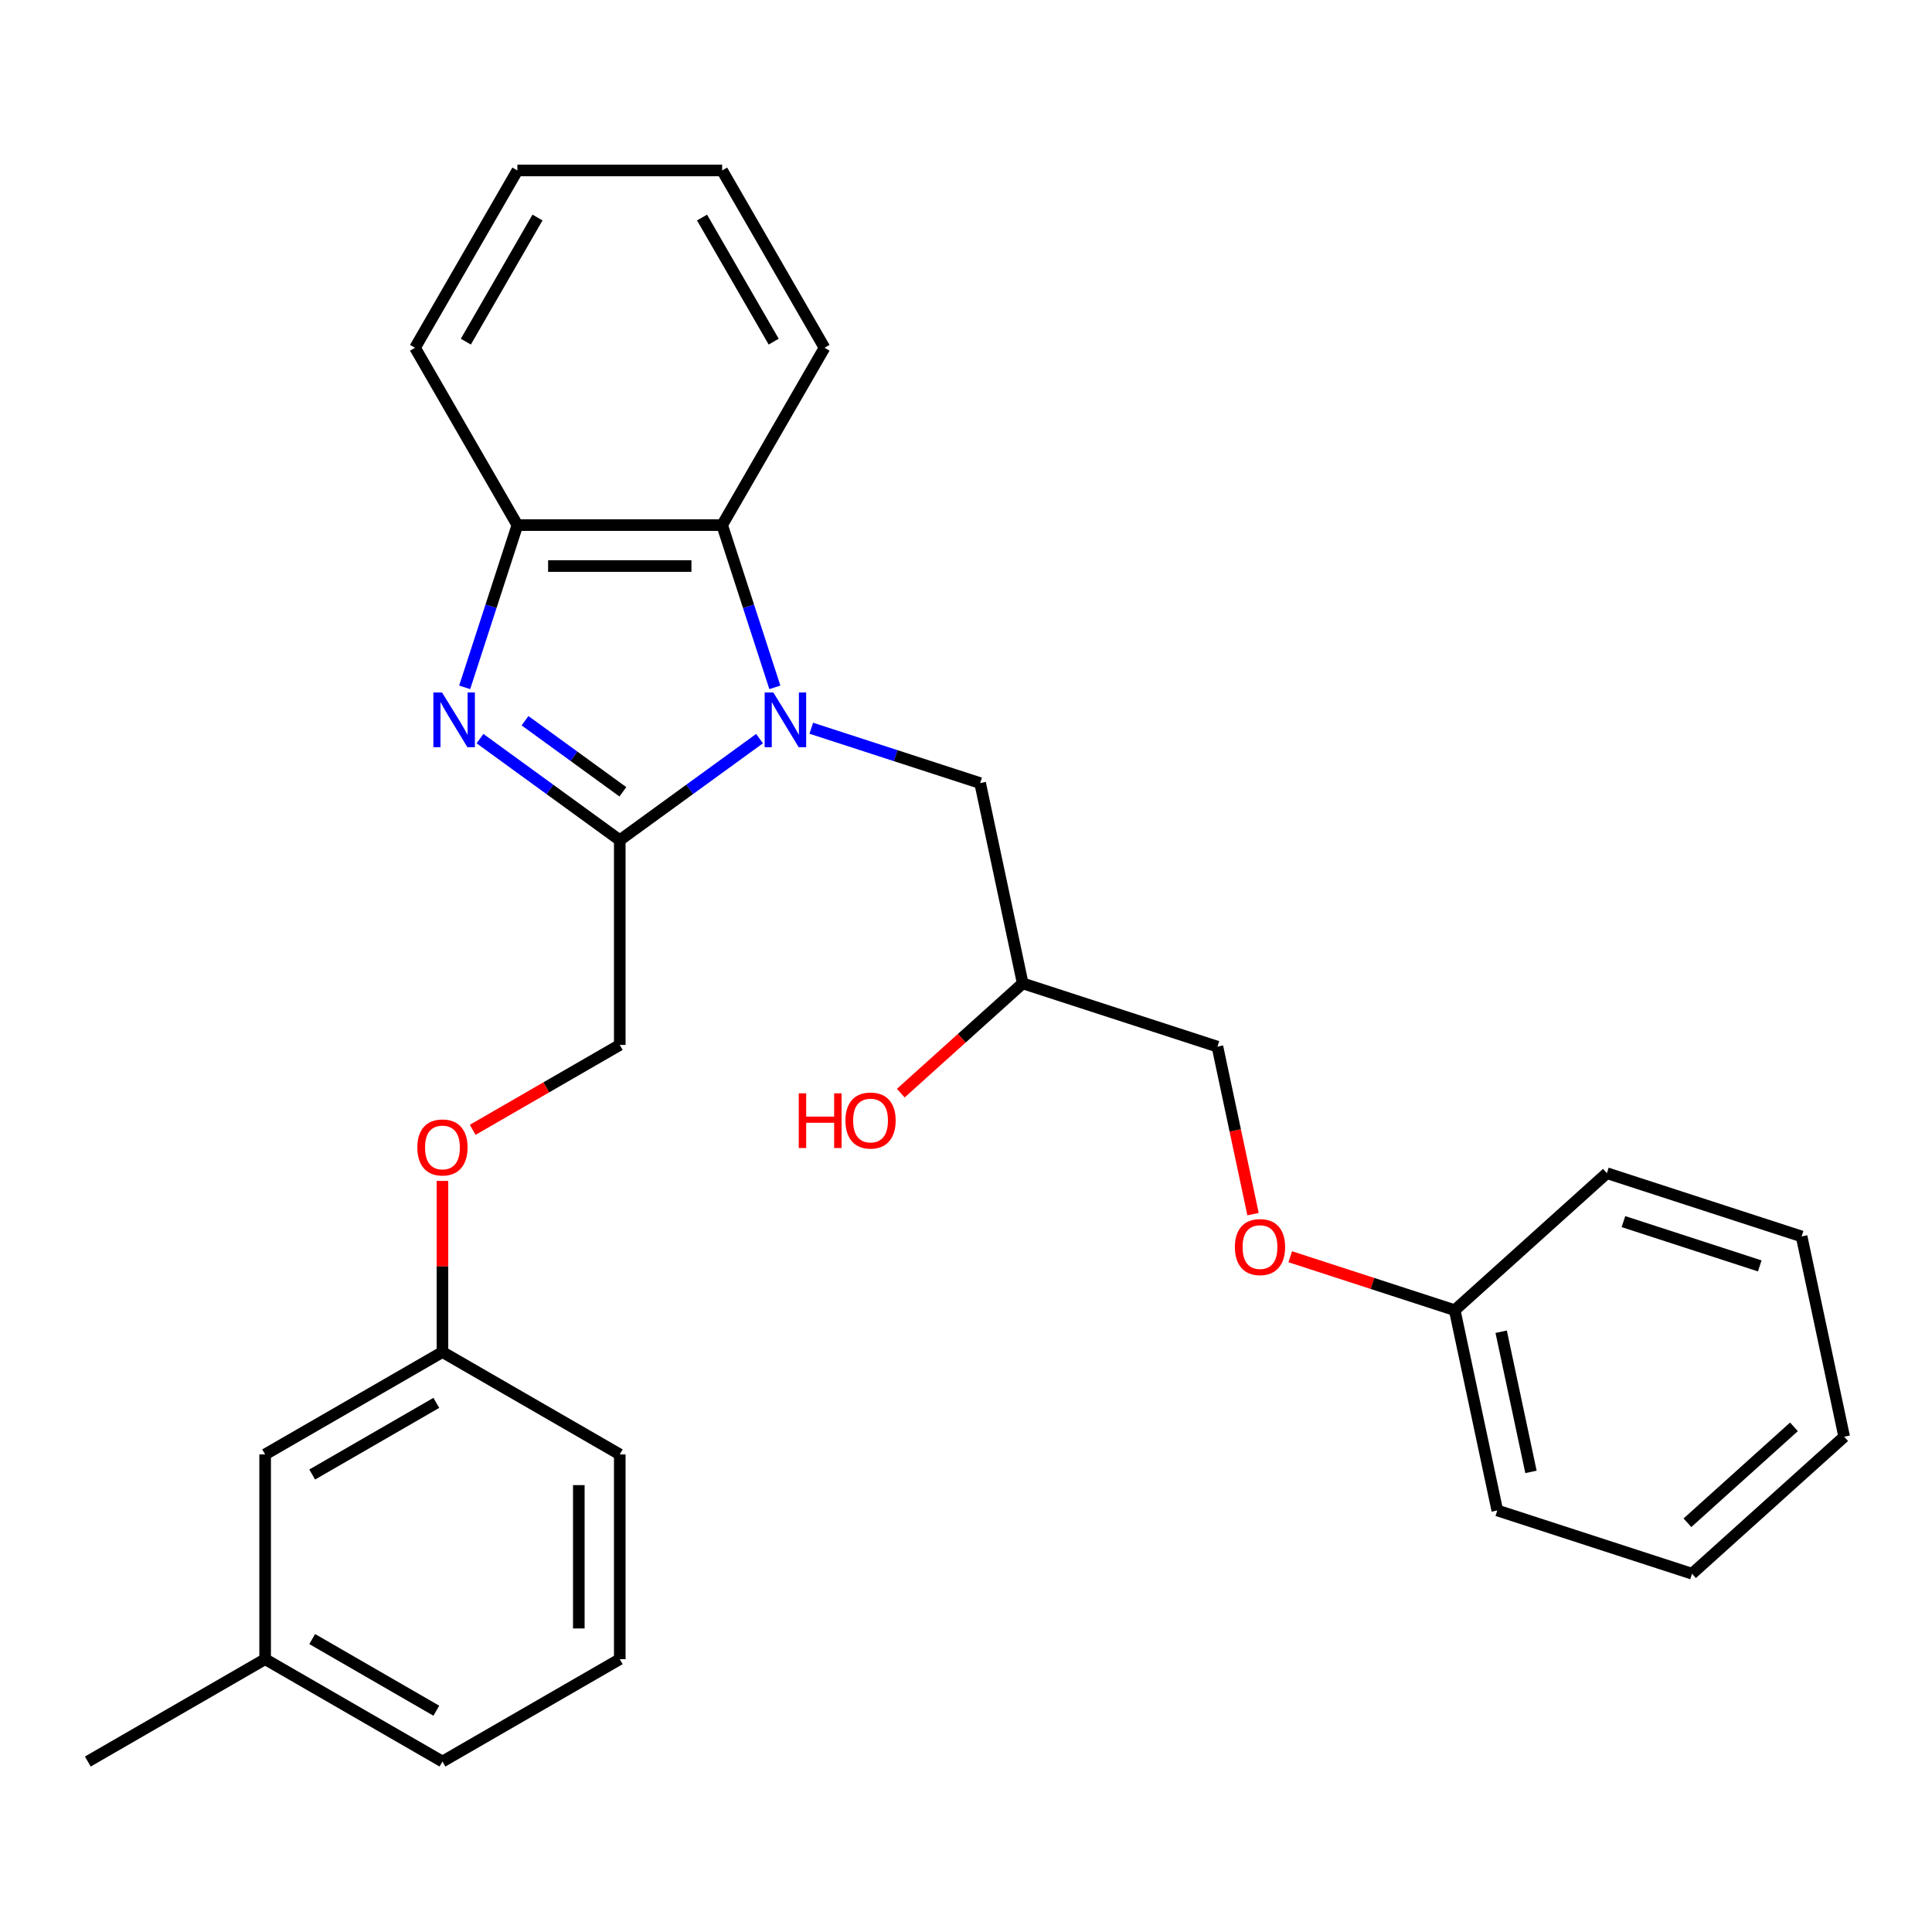 <?xml version='1.0' encoding='iso-8859-1'?>
<svg version='1.1' baseProfile='full'
              xmlns='http://www.w3.org/2000/svg'
                      xmlns:rdkit='http://www.rdkit.org/xml'
                      xmlns:xlink='http://www.w3.org/1999/xlink'
                  xml:space='preserve'
width='1000px' height='1000px' viewBox='0 0 1000 1000'>
<!-- END OF HEADER -->
<rect style='opacity:1.0;fill:#FFFFFF;stroke:none' width='1000' height='1000' x='0' y='0'> </rect>
<path class='bond-0' d='M 393.138,382.308 L 356.964,408.59' style='fill:none;fill-rule:evenodd;stroke:#0000FF;stroke-width:6px;stroke-linecap:butt;stroke-linejoin:miter;stroke-opacity:1' />
<path class='bond-0' d='M 356.964,408.59 L 320.791,434.872' style='fill:none;fill-rule:evenodd;stroke:#000000;stroke-width:6px;stroke-linecap:butt;stroke-linejoin:miter;stroke-opacity:1' />
<path class='bond-2' d='M 401.066,355.77 L 387.423,313.78' style='fill:none;fill-rule:evenodd;stroke:#0000FF;stroke-width:6px;stroke-linecap:butt;stroke-linejoin:miter;stroke-opacity:1' />
<path class='bond-2' d='M 387.423,313.78 L 373.779,271.79' style='fill:none;fill-rule:evenodd;stroke:#000000;stroke-width:6px;stroke-linecap:butt;stroke-linejoin:miter;stroke-opacity:1' />
<path class='bond-4' d='M 419.917,376.93 L 463.617,391.129' style='fill:none;fill-rule:evenodd;stroke:#0000FF;stroke-width:6px;stroke-linecap:butt;stroke-linejoin:miter;stroke-opacity:1' />
<path class='bond-4' d='M 463.617,391.129 L 507.318,405.329' style='fill:none;fill-rule:evenodd;stroke:#000000;stroke-width:6px;stroke-linecap:butt;stroke-linejoin:miter;stroke-opacity:1' />
<path class='bond-1' d='M 320.791,434.872 L 284.617,408.59' style='fill:none;fill-rule:evenodd;stroke:#000000;stroke-width:6px;stroke-linecap:butt;stroke-linejoin:miter;stroke-opacity:1' />
<path class='bond-1' d='M 284.617,408.59 L 248.443,382.308' style='fill:none;fill-rule:evenodd;stroke:#0000FF;stroke-width:6px;stroke-linecap:butt;stroke-linejoin:miter;stroke-opacity:1' />
<path class='bond-1' d='M 322.397,409.84 L 297.075,391.442' style='fill:none;fill-rule:evenodd;stroke:#000000;stroke-width:6px;stroke-linecap:butt;stroke-linejoin:miter;stroke-opacity:1' />
<path class='bond-1' d='M 297.075,391.442 L 271.753,373.045' style='fill:none;fill-rule:evenodd;stroke:#0000FF;stroke-width:6px;stroke-linecap:butt;stroke-linejoin:miter;stroke-opacity:1' />
<path class='bond-5' d='M 320.791,434.872 L 320.791,540.848' style='fill:none;fill-rule:evenodd;stroke:#000000;stroke-width:6px;stroke-linecap:butt;stroke-linejoin:miter;stroke-opacity:1' />
<path class='bond-28' d='M 240.515,355.77 L 254.159,313.78' style='fill:none;fill-rule:evenodd;stroke:#0000FF;stroke-width:6px;stroke-linecap:butt;stroke-linejoin:miter;stroke-opacity:1' />
<path class='bond-28' d='M 254.159,313.78 L 267.802,271.79' style='fill:none;fill-rule:evenodd;stroke:#000000;stroke-width:6px;stroke-linecap:butt;stroke-linejoin:miter;stroke-opacity:1' />
<path class='bond-3' d='M 373.779,271.79 L 267.802,271.79' style='fill:none;fill-rule:evenodd;stroke:#000000;stroke-width:6px;stroke-linecap:butt;stroke-linejoin:miter;stroke-opacity:1' />
<path class='bond-3' d='M 357.883,292.985 L 283.699,292.985' style='fill:none;fill-rule:evenodd;stroke:#000000;stroke-width:6px;stroke-linecap:butt;stroke-linejoin:miter;stroke-opacity:1' />
<path class='bond-15' d='M 373.779,271.79 L 426.767,180.011' style='fill:none;fill-rule:evenodd;stroke:#000000;stroke-width:6px;stroke-linecap:butt;stroke-linejoin:miter;stroke-opacity:1' />
<path class='bond-16' d='M 267.802,271.79 L 214.814,180.011' style='fill:none;fill-rule:evenodd;stroke:#000000;stroke-width:6px;stroke-linecap:butt;stroke-linejoin:miter;stroke-opacity:1' />
<path class='bond-7' d='M 507.318,405.329 L 529.352,508.99' style='fill:none;fill-rule:evenodd;stroke:#000000;stroke-width:6px;stroke-linecap:butt;stroke-linejoin:miter;stroke-opacity:1' />
<path class='bond-6' d='M 320.791,540.848 L 282.726,562.825' style='fill:none;fill-rule:evenodd;stroke:#000000;stroke-width:6px;stroke-linecap:butt;stroke-linejoin:miter;stroke-opacity:1' />
<path class='bond-6' d='M 282.726,562.825 L 244.661,584.802' style='fill:none;fill-rule:evenodd;stroke:#FF0000;stroke-width:6px;stroke-linecap:butt;stroke-linejoin:miter;stroke-opacity:1' />
<path class='bond-9' d='M 229.012,611.246 L 229.012,655.53' style='fill:none;fill-rule:evenodd;stroke:#FF0000;stroke-width:6px;stroke-linecap:butt;stroke-linejoin:miter;stroke-opacity:1' />
<path class='bond-9' d='M 229.012,655.53 L 229.012,699.814' style='fill:none;fill-rule:evenodd;stroke:#000000;stroke-width:6px;stroke-linecap:butt;stroke-linejoin:miter;stroke-opacity:1' />
<path class='bond-11' d='M 529.352,508.99 L 630.142,541.738' style='fill:none;fill-rule:evenodd;stroke:#000000;stroke-width:6px;stroke-linecap:butt;stroke-linejoin:miter;stroke-opacity:1' />
<path class='bond-14' d='M 529.352,508.99 L 497.798,537.4' style='fill:none;fill-rule:evenodd;stroke:#000000;stroke-width:6px;stroke-linecap:butt;stroke-linejoin:miter;stroke-opacity:1' />
<path class='bond-14' d='M 497.798,537.4 L 466.245,565.811' style='fill:none;fill-rule:evenodd;stroke:#FF0000;stroke-width:6px;stroke-linecap:butt;stroke-linejoin:miter;stroke-opacity:1' />
<path class='bond-8' d='M 648.568,628.43 L 639.355,585.084' style='fill:none;fill-rule:evenodd;stroke:#FF0000;stroke-width:6px;stroke-linecap:butt;stroke-linejoin:miter;stroke-opacity:1' />
<path class='bond-8' d='M 639.355,585.084 L 630.142,541.738' style='fill:none;fill-rule:evenodd;stroke:#000000;stroke-width:6px;stroke-linecap:butt;stroke-linejoin:miter;stroke-opacity:1' />
<path class='bond-12' d='M 667.825,650.484 L 710.395,664.316' style='fill:none;fill-rule:evenodd;stroke:#FF0000;stroke-width:6px;stroke-linecap:butt;stroke-linejoin:miter;stroke-opacity:1' />
<path class='bond-12' d='M 710.395,664.316 L 752.965,678.148' style='fill:none;fill-rule:evenodd;stroke:#000000;stroke-width:6px;stroke-linecap:butt;stroke-linejoin:miter;stroke-opacity:1' />
<path class='bond-10' d='M 229.012,699.814 L 137.233,752.802' style='fill:none;fill-rule:evenodd;stroke:#000000;stroke-width:6px;stroke-linecap:butt;stroke-linejoin:miter;stroke-opacity:1' />
<path class='bond-10' d='M 225.843,726.118 L 161.598,763.21' style='fill:none;fill-rule:evenodd;stroke:#000000;stroke-width:6px;stroke-linecap:butt;stroke-linejoin:miter;stroke-opacity:1' />
<path class='bond-18' d='M 229.012,699.814 L 320.791,752.802' style='fill:none;fill-rule:evenodd;stroke:#000000;stroke-width:6px;stroke-linecap:butt;stroke-linejoin:miter;stroke-opacity:1' />
<path class='bond-13' d='M 137.233,752.802 L 137.233,858.779' style='fill:none;fill-rule:evenodd;stroke:#000000;stroke-width:6px;stroke-linecap:butt;stroke-linejoin:miter;stroke-opacity:1' />
<path class='bond-21' d='M 752.965,678.148 L 774.999,781.809' style='fill:none;fill-rule:evenodd;stroke:#000000;stroke-width:6px;stroke-linecap:butt;stroke-linejoin:miter;stroke-opacity:1' />
<path class='bond-21' d='M 777.003,689.29 L 792.426,761.853' style='fill:none;fill-rule:evenodd;stroke:#000000;stroke-width:6px;stroke-linecap:butt;stroke-linejoin:miter;stroke-opacity:1' />
<path class='bond-22' d='M 752.965,678.148 L 831.722,607.236' style='fill:none;fill-rule:evenodd;stroke:#000000;stroke-width:6px;stroke-linecap:butt;stroke-linejoin:miter;stroke-opacity:1' />
<path class='bond-20' d='M 137.233,858.779 L 45.455,911.768' style='fill:none;fill-rule:evenodd;stroke:#000000;stroke-width:6px;stroke-linecap:butt;stroke-linejoin:miter;stroke-opacity:1' />
<path class='bond-30' d='M 137.233,858.779 L 229.012,911.768' style='fill:none;fill-rule:evenodd;stroke:#000000;stroke-width:6px;stroke-linecap:butt;stroke-linejoin:miter;stroke-opacity:1' />
<path class='bond-30' d='M 161.598,848.372 L 225.843,885.464' style='fill:none;fill-rule:evenodd;stroke:#000000;stroke-width:6px;stroke-linecap:butt;stroke-linejoin:miter;stroke-opacity:1' />
<path class='bond-23' d='M 426.767,180.011 L 373.779,88.233' style='fill:none;fill-rule:evenodd;stroke:#000000;stroke-width:6px;stroke-linecap:butt;stroke-linejoin:miter;stroke-opacity:1' />
<path class='bond-23' d='M 400.463,176.842 L 363.372,112.597' style='fill:none;fill-rule:evenodd;stroke:#000000;stroke-width:6px;stroke-linecap:butt;stroke-linejoin:miter;stroke-opacity:1' />
<path class='bond-29' d='M 214.814,180.011 L 267.802,88.233' style='fill:none;fill-rule:evenodd;stroke:#000000;stroke-width:6px;stroke-linecap:butt;stroke-linejoin:miter;stroke-opacity:1' />
<path class='bond-29' d='M 241.118,176.842 L 278.21,112.597' style='fill:none;fill-rule:evenodd;stroke:#000000;stroke-width:6px;stroke-linecap:butt;stroke-linejoin:miter;stroke-opacity:1' />
<path class='bond-17' d='M 320.791,858.779 L 320.791,752.802' style='fill:none;fill-rule:evenodd;stroke:#000000;stroke-width:6px;stroke-linecap:butt;stroke-linejoin:miter;stroke-opacity:1' />
<path class='bond-17' d='M 299.595,842.883 L 299.595,768.699' style='fill:none;fill-rule:evenodd;stroke:#000000;stroke-width:6px;stroke-linecap:butt;stroke-linejoin:miter;stroke-opacity:1' />
<path class='bond-19' d='M 320.791,858.779 L 229.012,911.768' style='fill:none;fill-rule:evenodd;stroke:#000000;stroke-width:6px;stroke-linecap:butt;stroke-linejoin:miter;stroke-opacity:1' />
<path class='bond-26' d='M 774.999,781.809 L 875.789,814.558' style='fill:none;fill-rule:evenodd;stroke:#000000;stroke-width:6px;stroke-linecap:butt;stroke-linejoin:miter;stroke-opacity:1' />
<path class='bond-25' d='M 831.722,607.236 L 932.512,639.984' style='fill:none;fill-rule:evenodd;stroke:#000000;stroke-width:6px;stroke-linecap:butt;stroke-linejoin:miter;stroke-opacity:1' />
<path class='bond-25' d='M 840.29,632.306 L 910.843,655.23' style='fill:none;fill-rule:evenodd;stroke:#000000;stroke-width:6px;stroke-linecap:butt;stroke-linejoin:miter;stroke-opacity:1' />
<path class='bond-24' d='M 373.779,88.233 L 267.802,88.233' style='fill:none;fill-rule:evenodd;stroke:#000000;stroke-width:6px;stroke-linecap:butt;stroke-linejoin:miter;stroke-opacity:1' />
<path class='bond-27' d='M 932.512,639.984 L 954.545,743.645' style='fill:none;fill-rule:evenodd;stroke:#000000;stroke-width:6px;stroke-linecap:butt;stroke-linejoin:miter;stroke-opacity:1' />
<path class='bond-31' d='M 875.789,814.558 L 954.545,743.645' style='fill:none;fill-rule:evenodd;stroke:#000000;stroke-width:6px;stroke-linecap:butt;stroke-linejoin:miter;stroke-opacity:1' />
<path class='bond-31' d='M 873.42,788.17 L 928.55,738.531' style='fill:none;fill-rule:evenodd;stroke:#000000;stroke-width:6px;stroke-linecap:butt;stroke-linejoin:miter;stroke-opacity:1' />
<path  class='atom-0' d='M 400.268 358.42
L 409.548 373.42
Q 410.468 374.9, 411.948 377.58
Q 413.428 380.26, 413.508 380.42
L 413.508 358.42
L 417.268 358.42
L 417.268 386.74
L 413.388 386.74
L 403.428 370.34
Q 402.268 368.42, 401.028 366.22
Q 399.828 364.02, 399.468 363.34
L 399.468 386.74
L 395.788 386.74
L 395.788 358.42
L 400.268 358.42
' fill='#0000FF'/>
<path  class='atom-2' d='M 228.793 358.42
L 238.073 373.42
Q 238.993 374.9, 240.473 377.58
Q 241.953 380.26, 242.033 380.42
L 242.033 358.42
L 245.793 358.42
L 245.793 386.74
L 241.913 386.74
L 231.953 370.34
Q 230.793 368.42, 229.553 366.22
Q 228.353 364.02, 227.993 363.34
L 227.993 386.74
L 224.313 386.74
L 224.313 358.42
L 228.793 358.42
' fill='#0000FF'/>
<path  class='atom-7' d='M 216.012 593.917
Q 216.012 587.117, 219.372 583.317
Q 222.732 579.517, 229.012 579.517
Q 235.292 579.517, 238.652 583.317
Q 242.012 587.117, 242.012 593.917
Q 242.012 600.797, 238.612 604.717
Q 235.212 608.597, 229.012 608.597
Q 222.772 608.597, 219.372 604.717
Q 216.012 600.837, 216.012 593.917
M 229.012 605.397
Q 233.332 605.397, 235.652 602.517
Q 238.012 599.597, 238.012 593.917
Q 238.012 588.357, 235.652 585.557
Q 233.332 582.717, 229.012 582.717
Q 224.692 582.717, 222.332 585.517
Q 220.012 588.317, 220.012 593.917
Q 220.012 599.637, 222.332 602.517
Q 224.692 605.397, 229.012 605.397
' fill='#FF0000'/>
<path  class='atom-9' d='M 639.175 645.479
Q 639.175 638.679, 642.535 634.879
Q 645.895 631.079, 652.175 631.079
Q 658.455 631.079, 661.815 634.879
Q 665.175 638.679, 665.175 645.479
Q 665.175 652.359, 661.775 656.279
Q 658.375 660.159, 652.175 660.159
Q 645.935 660.159, 642.535 656.279
Q 639.175 652.399, 639.175 645.479
M 652.175 656.959
Q 656.495 656.959, 658.815 654.079
Q 661.175 651.159, 661.175 645.479
Q 661.175 639.919, 658.815 637.119
Q 656.495 634.279, 652.175 634.279
Q 647.855 634.279, 645.495 637.079
Q 643.175 639.879, 643.175 645.479
Q 643.175 651.199, 645.495 654.079
Q 647.855 656.959, 652.175 656.959
' fill='#FF0000'/>
<path  class='atom-15' d='M 413.435 565.902
L 417.275 565.902
L 417.275 577.942
L 431.755 577.942
L 431.755 565.902
L 435.595 565.902
L 435.595 594.222
L 431.755 594.222
L 431.755 581.142
L 417.275 581.142
L 417.275 594.222
L 413.435 594.222
L 413.435 565.902
' fill='#FF0000'/>
<path  class='atom-15' d='M 437.595 579.982
Q 437.595 573.182, 440.955 569.382
Q 444.315 565.582, 450.595 565.582
Q 456.875 565.582, 460.235 569.382
Q 463.595 573.182, 463.595 579.982
Q 463.595 586.862, 460.195 590.782
Q 456.795 594.662, 450.595 594.662
Q 444.355 594.662, 440.955 590.782
Q 437.595 586.902, 437.595 579.982
M 450.595 591.462
Q 454.915 591.462, 457.235 588.582
Q 459.595 585.662, 459.595 579.982
Q 459.595 574.422, 457.235 571.622
Q 454.915 568.782, 450.595 568.782
Q 446.275 568.782, 443.915 571.582
Q 441.595 574.382, 441.595 579.982
Q 441.595 585.702, 443.915 588.582
Q 446.275 591.462, 450.595 591.462
' fill='#FF0000'/>
</svg>
